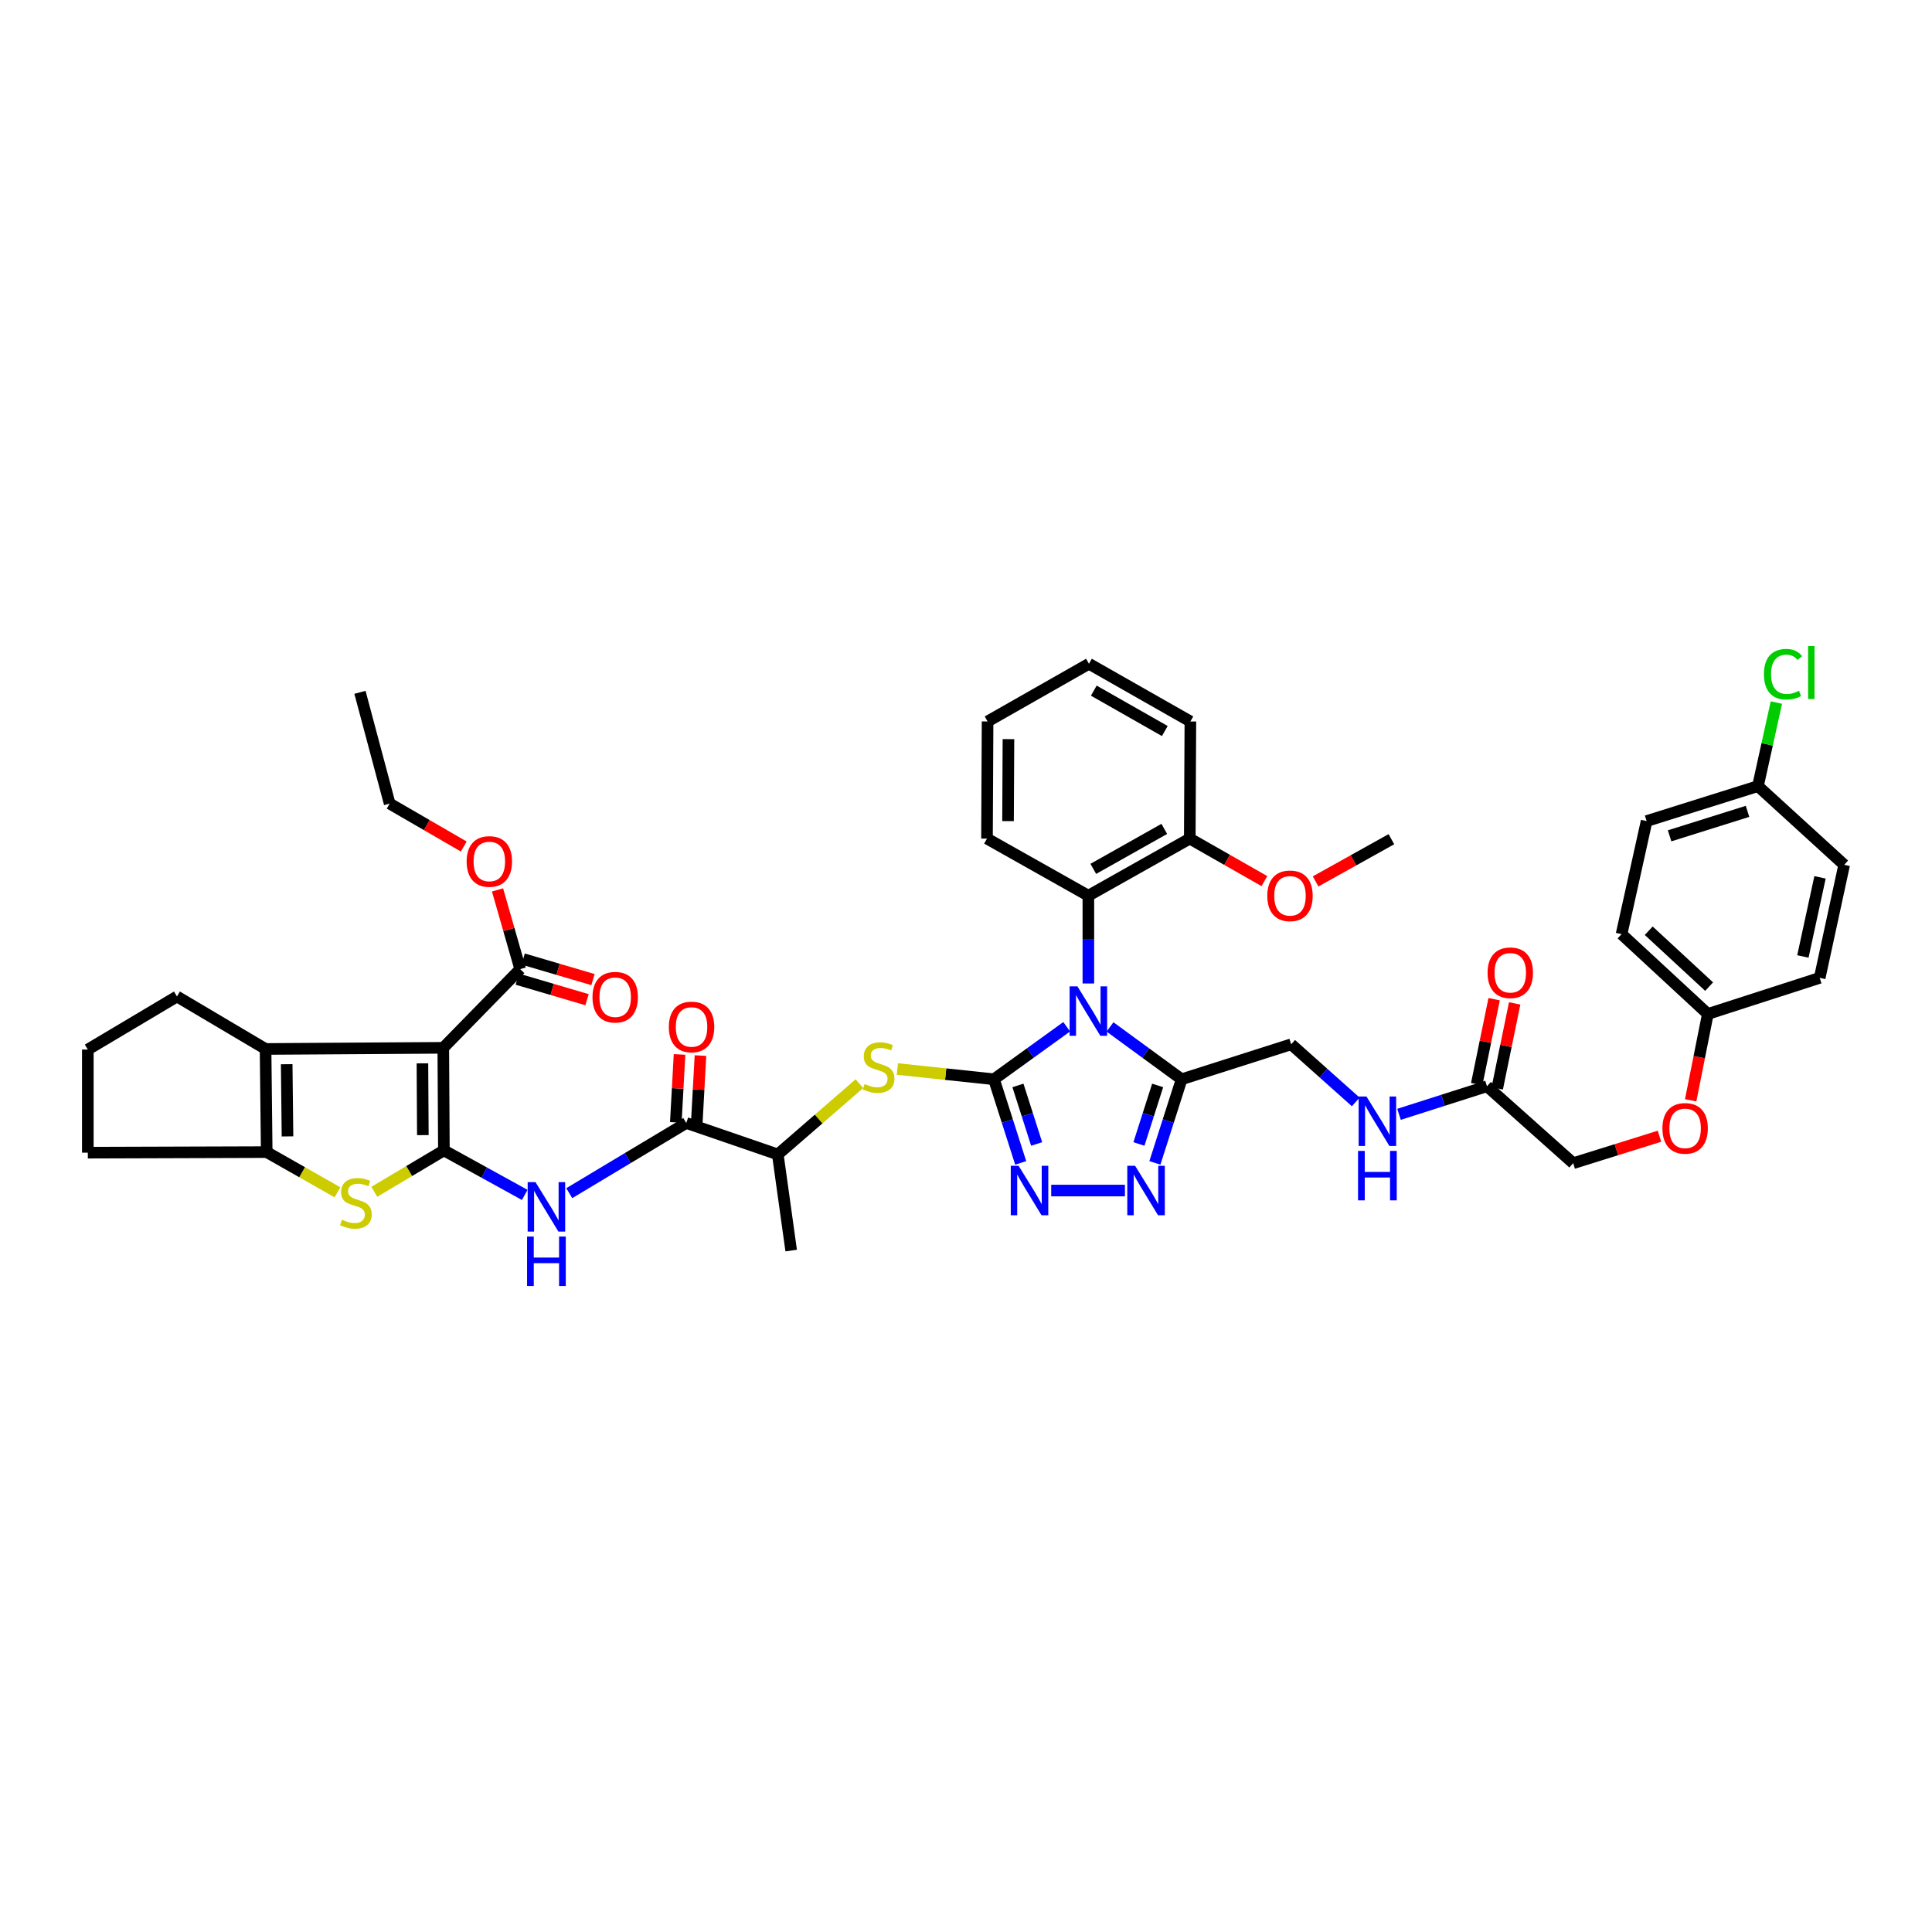 <?xml version='1.0' encoding='iso-8859-1'?>
<svg version='1.1' baseProfile='full'
              xmlns='http://www.w3.org/2000/svg'
                      xmlns:rdkit='http://www.rdkit.org/xml'
                      xmlns:xlink='http://www.w3.org/1999/xlink'
                  xml:space='preserve'
width='1000px' height='1000px' viewBox='0 0 1000 1000'>
<!-- END OF HEADER -->
<rect style='opacity:1.0;fill:#FFFFFF;stroke:none' width='1000' height='1000' x='0' y='0'> </rect>
<path class='bond-0' d='M 552.121,531.442 L 533.298,545.034' style='fill:none;fill-rule:evenodd;stroke:#0000FF;stroke-width:6px;stroke-linecap:butt;stroke-linejoin:miter;stroke-opacity:1' />
<path class='bond-0' d='M 533.298,545.034 L 514.475,558.627' style='fill:none;fill-rule:evenodd;stroke:#000000;stroke-width:6px;stroke-linecap:butt;stroke-linejoin:miter;stroke-opacity:1' />
<path class='bond-4' d='M 574.539,531.532 L 593.072,545.079' style='fill:none;fill-rule:evenodd;stroke:#0000FF;stroke-width:6px;stroke-linecap:butt;stroke-linejoin:miter;stroke-opacity:1' />
<path class='bond-4' d='M 593.072,545.079 L 611.606,558.627' style='fill:none;fill-rule:evenodd;stroke:#000000;stroke-width:6px;stroke-linecap:butt;stroke-linejoin:miter;stroke-opacity:1' />
<path class='bond-12' d='M 563.336,509.05 L 563.336,486.331' style='fill:none;fill-rule:evenodd;stroke:#0000FF;stroke-width:6px;stroke-linecap:butt;stroke-linejoin:miter;stroke-opacity:1' />
<path class='bond-12' d='M 563.336,486.331 L 563.336,463.611' style='fill:none;fill-rule:evenodd;stroke:#000000;stroke-width:6px;stroke-linecap:butt;stroke-linejoin:miter;stroke-opacity:1' />
<path class='bond-3' d='M 514.475,558.627 L 521.393,580.27' style='fill:none;fill-rule:evenodd;stroke:#000000;stroke-width:6px;stroke-linecap:butt;stroke-linejoin:miter;stroke-opacity:1' />
<path class='bond-3' d='M 521.393,580.27 L 528.311,601.914' style='fill:none;fill-rule:evenodd;stroke:#0000FF;stroke-width:6px;stroke-linecap:butt;stroke-linejoin:miter;stroke-opacity:1' />
<path class='bond-3' d='M 526.883,561.817 L 531.725,576.968' style='fill:none;fill-rule:evenodd;stroke:#000000;stroke-width:6px;stroke-linecap:butt;stroke-linejoin:miter;stroke-opacity:1' />
<path class='bond-3' d='M 531.725,576.968 L 536.568,592.118' style='fill:none;fill-rule:evenodd;stroke:#0000FF;stroke-width:6px;stroke-linecap:butt;stroke-linejoin:miter;stroke-opacity:1' />
<path class='bond-10' d='M 514.475,558.627 L 489.473,555.975' style='fill:none;fill-rule:evenodd;stroke:#000000;stroke-width:6px;stroke-linecap:butt;stroke-linejoin:miter;stroke-opacity:1' />
<path class='bond-10' d='M 489.473,555.975 L 464.47,553.323' style='fill:none;fill-rule:evenodd;stroke:#CCCC00;stroke-width:6px;stroke-linecap:butt;stroke-linejoin:miter;stroke-opacity:1' />
<path class='bond-1' d='M 229.76,595.429 L 250.682,606.959' style='fill:none;fill-rule:evenodd;stroke:#000000;stroke-width:6px;stroke-linecap:butt;stroke-linejoin:miter;stroke-opacity:1' />
<path class='bond-1' d='M 250.682,606.959 L 271.604,618.489' style='fill:none;fill-rule:evenodd;stroke:#0000FF;stroke-width:6px;stroke-linecap:butt;stroke-linejoin:miter;stroke-opacity:1' />
<path class='bond-2' d='M 229.76,595.429 L 229.447,542.35' style='fill:none;fill-rule:evenodd;stroke:#000000;stroke-width:6px;stroke-linecap:butt;stroke-linejoin:miter;stroke-opacity:1' />
<path class='bond-2' d='M 218.866,587.531 L 218.647,550.376' style='fill:none;fill-rule:evenodd;stroke:#000000;stroke-width:6px;stroke-linecap:butt;stroke-linejoin:miter;stroke-opacity:1' />
<path class='bond-5' d='M 229.76,595.429 L 211.751,606.155' style='fill:none;fill-rule:evenodd;stroke:#000000;stroke-width:6px;stroke-linecap:butt;stroke-linejoin:miter;stroke-opacity:1' />
<path class='bond-5' d='M 211.751,606.155 L 193.741,616.881' style='fill:none;fill-rule:evenodd;stroke:#CCCC00;stroke-width:6px;stroke-linecap:butt;stroke-linejoin:miter;stroke-opacity:1' />
<path class='bond-6' d='M 229.447,542.35 L 137.457,542.946' style='fill:none;fill-rule:evenodd;stroke:#000000;stroke-width:6px;stroke-linecap:butt;stroke-linejoin:miter;stroke-opacity:1' />
<path class='bond-13' d='M 229.447,542.35 L 269.262,501.607' style='fill:none;fill-rule:evenodd;stroke:#000000;stroke-width:6px;stroke-linecap:butt;stroke-linejoin:miter;stroke-opacity:1' />
<path class='bond-44' d='M 544.101,616.225 L 582.26,616.225' style='fill:none;fill-rule:evenodd;stroke:#0000FF;stroke-width:6px;stroke-linecap:butt;stroke-linejoin:miter;stroke-opacity:1' />
<path class='bond-7' d='M 611.606,558.627 L 604.688,580.27' style='fill:none;fill-rule:evenodd;stroke:#000000;stroke-width:6px;stroke-linecap:butt;stroke-linejoin:miter;stroke-opacity:1' />
<path class='bond-7' d='M 604.688,580.27 L 597.77,601.914' style='fill:none;fill-rule:evenodd;stroke:#0000FF;stroke-width:6px;stroke-linecap:butt;stroke-linejoin:miter;stroke-opacity:1' />
<path class='bond-7' d='M 599.198,561.817 L 594.355,576.968' style='fill:none;fill-rule:evenodd;stroke:#000000;stroke-width:6px;stroke-linecap:butt;stroke-linejoin:miter;stroke-opacity:1' />
<path class='bond-7' d='M 594.355,576.968 L 589.513,592.118' style='fill:none;fill-rule:evenodd;stroke:#0000FF;stroke-width:6px;stroke-linecap:butt;stroke-linejoin:miter;stroke-opacity:1' />
<path class='bond-16' d='M 611.606,558.627 L 668.306,540.53' style='fill:none;fill-rule:evenodd;stroke:#000000;stroke-width:6px;stroke-linecap:butt;stroke-linejoin:miter;stroke-opacity:1' />
<path class='bond-9' d='M 174.673,617.14 L 156.363,606.733' style='fill:none;fill-rule:evenodd;stroke:#CCCC00;stroke-width:6px;stroke-linecap:butt;stroke-linejoin:miter;stroke-opacity:1' />
<path class='bond-9' d='M 156.363,606.733 L 138.053,596.327' style='fill:none;fill-rule:evenodd;stroke:#000000;stroke-width:6px;stroke-linecap:butt;stroke-linejoin:miter;stroke-opacity:1' />
<path class='bond-26' d='M 137.457,542.946 L 91.591,515.786' style='fill:none;fill-rule:evenodd;stroke:#000000;stroke-width:6px;stroke-linecap:butt;stroke-linejoin:miter;stroke-opacity:1' />
<path class='bond-46' d='M 137.457,542.946 L 138.053,596.327' style='fill:none;fill-rule:evenodd;stroke:#000000;stroke-width:6px;stroke-linecap:butt;stroke-linejoin:miter;stroke-opacity:1' />
<path class='bond-46' d='M 148.393,550.832 L 148.81,588.198' style='fill:none;fill-rule:evenodd;stroke:#000000;stroke-width:6px;stroke-linecap:butt;stroke-linejoin:miter;stroke-opacity:1' />
<path class='bond-8' d='M 294.646,617.585 L 324.93,599.42' style='fill:none;fill-rule:evenodd;stroke:#0000FF;stroke-width:6px;stroke-linecap:butt;stroke-linejoin:miter;stroke-opacity:1' />
<path class='bond-8' d='M 324.93,599.42 L 355.214,581.255' style='fill:none;fill-rule:evenodd;stroke:#000000;stroke-width:6px;stroke-linecap:butt;stroke-linejoin:miter;stroke-opacity:1' />
<path class='bond-28' d='M 138.053,596.327 L 45.455,596.622' style='fill:none;fill-rule:evenodd;stroke:#000000;stroke-width:6px;stroke-linecap:butt;stroke-linejoin:miter;stroke-opacity:1' />
<path class='bond-14' d='M 444.827,560.907 L 423.707,579.219' style='fill:none;fill-rule:evenodd;stroke:#CCCC00;stroke-width:6px;stroke-linecap:butt;stroke-linejoin:miter;stroke-opacity:1' />
<path class='bond-14' d='M 423.707,579.219 L 402.586,597.532' style='fill:none;fill-rule:evenodd;stroke:#000000;stroke-width:6px;stroke-linecap:butt;stroke-linejoin:miter;stroke-opacity:1' />
<path class='bond-11' d='M 355.214,581.255 L 402.586,597.532' style='fill:none;fill-rule:evenodd;stroke:#000000;stroke-width:6px;stroke-linecap:butt;stroke-linejoin:miter;stroke-opacity:1' />
<path class='bond-18' d='M 360.63,581.552 L 361.594,563.958' style='fill:none;fill-rule:evenodd;stroke:#000000;stroke-width:6px;stroke-linecap:butt;stroke-linejoin:miter;stroke-opacity:1' />
<path class='bond-18' d='M 361.594,563.958 L 362.559,546.364' style='fill:none;fill-rule:evenodd;stroke:#FF0000;stroke-width:6px;stroke-linecap:butt;stroke-linejoin:miter;stroke-opacity:1' />
<path class='bond-18' d='M 349.799,580.958 L 350.764,563.364' style='fill:none;fill-rule:evenodd;stroke:#000000;stroke-width:6px;stroke-linecap:butt;stroke-linejoin:miter;stroke-opacity:1' />
<path class='bond-18' d='M 350.764,563.364 L 351.728,545.77' style='fill:none;fill-rule:evenodd;stroke:#FF0000;stroke-width:6px;stroke-linecap:butt;stroke-linejoin:miter;stroke-opacity:1' />
<path class='bond-19' d='M 563.336,463.611 L 615.824,434.053' style='fill:none;fill-rule:evenodd;stroke:#000000;stroke-width:6px;stroke-linecap:butt;stroke-linejoin:miter;stroke-opacity:1' />
<path class='bond-19' d='M 565.886,449.726 L 602.628,429.035' style='fill:none;fill-rule:evenodd;stroke:#000000;stroke-width:6px;stroke-linecap:butt;stroke-linejoin:miter;stroke-opacity:1' />
<path class='bond-35' d='M 563.336,463.611 L 510.865,434.053' style='fill:none;fill-rule:evenodd;stroke:#000000;stroke-width:6px;stroke-linecap:butt;stroke-linejoin:miter;stroke-opacity:1' />
<path class='bond-20' d='M 267.73,506.809 L 285.795,512.128' style='fill:none;fill-rule:evenodd;stroke:#000000;stroke-width:6px;stroke-linecap:butt;stroke-linejoin:miter;stroke-opacity:1' />
<path class='bond-20' d='M 285.795,512.128 L 303.86,517.447' style='fill:none;fill-rule:evenodd;stroke:#FF0000;stroke-width:6px;stroke-linecap:butt;stroke-linejoin:miter;stroke-opacity:1' />
<path class='bond-20' d='M 270.794,496.404 L 288.859,501.723' style='fill:none;fill-rule:evenodd;stroke:#000000;stroke-width:6px;stroke-linecap:butt;stroke-linejoin:miter;stroke-opacity:1' />
<path class='bond-20' d='M 288.859,501.723 L 306.924,507.042' style='fill:none;fill-rule:evenodd;stroke:#FF0000;stroke-width:6px;stroke-linecap:butt;stroke-linejoin:miter;stroke-opacity:1' />
<path class='bond-25' d='M 269.262,501.607 L 263.391,481.114' style='fill:none;fill-rule:evenodd;stroke:#000000;stroke-width:6px;stroke-linecap:butt;stroke-linejoin:miter;stroke-opacity:1' />
<path class='bond-25' d='M 263.391,481.114 L 257.519,460.621' style='fill:none;fill-rule:evenodd;stroke:#FF0000;stroke-width:6px;stroke-linecap:butt;stroke-linejoin:miter;stroke-opacity:1' />
<path class='bond-37' d='M 402.586,597.532 L 409.516,647.29' style='fill:none;fill-rule:evenodd;stroke:#000000;stroke-width:6px;stroke-linecap:butt;stroke-linejoin:miter;stroke-opacity:1' />
<path class='bond-15' d='M 769.655,562.248 L 746.894,569.511' style='fill:none;fill-rule:evenodd;stroke:#000000;stroke-width:6px;stroke-linecap:butt;stroke-linejoin:miter;stroke-opacity:1' />
<path class='bond-15' d='M 746.894,569.511 L 724.133,576.773' style='fill:none;fill-rule:evenodd;stroke:#0000FF;stroke-width:6px;stroke-linecap:butt;stroke-linejoin:miter;stroke-opacity:1' />
<path class='bond-21' d='M 774.968,563.338 L 779.478,541.349' style='fill:none;fill-rule:evenodd;stroke:#000000;stroke-width:6px;stroke-linecap:butt;stroke-linejoin:miter;stroke-opacity:1' />
<path class='bond-21' d='M 779.478,541.349 L 783.988,519.359' style='fill:none;fill-rule:evenodd;stroke:#FF0000;stroke-width:6px;stroke-linecap:butt;stroke-linejoin:miter;stroke-opacity:1' />
<path class='bond-21' d='M 764.342,561.159 L 768.852,539.169' style='fill:none;fill-rule:evenodd;stroke:#000000;stroke-width:6px;stroke-linecap:butt;stroke-linejoin:miter;stroke-opacity:1' />
<path class='bond-21' d='M 768.852,539.169 L 773.362,517.18' style='fill:none;fill-rule:evenodd;stroke:#FF0000;stroke-width:6px;stroke-linecap:butt;stroke-linejoin:miter;stroke-opacity:1' />
<path class='bond-23' d='M 769.655,562.248 L 814.285,602.064' style='fill:none;fill-rule:evenodd;stroke:#000000;stroke-width:6px;stroke-linecap:butt;stroke-linejoin:miter;stroke-opacity:1' />
<path class='bond-17' d='M 668.306,540.53 L 685.02,555.44' style='fill:none;fill-rule:evenodd;stroke:#000000;stroke-width:6px;stroke-linecap:butt;stroke-linejoin:miter;stroke-opacity:1' />
<path class='bond-17' d='M 685.02,555.44 L 701.733,570.35' style='fill:none;fill-rule:evenodd;stroke:#0000FF;stroke-width:6px;stroke-linecap:butt;stroke-linejoin:miter;stroke-opacity:1' />
<path class='bond-34' d='M 615.824,434.053 L 635.139,445.059' style='fill:none;fill-rule:evenodd;stroke:#000000;stroke-width:6px;stroke-linecap:butt;stroke-linejoin:miter;stroke-opacity:1' />
<path class='bond-34' d='M 635.139,445.059 L 654.454,456.065' style='fill:none;fill-rule:evenodd;stroke:#FF0000;stroke-width:6px;stroke-linecap:butt;stroke-linejoin:miter;stroke-opacity:1' />
<path class='bond-38' d='M 615.824,434.053 L 616.137,373.429' style='fill:none;fill-rule:evenodd;stroke:#000000;stroke-width:6px;stroke-linecap:butt;stroke-linejoin:miter;stroke-opacity:1' />
<path class='bond-22' d='M 858.947,588.112 L 836.616,595.088' style='fill:none;fill-rule:evenodd;stroke:#FF0000;stroke-width:6px;stroke-linecap:butt;stroke-linejoin:miter;stroke-opacity:1' />
<path class='bond-22' d='M 836.616,595.088 L 814.285,602.064' style='fill:none;fill-rule:evenodd;stroke:#000000;stroke-width:6px;stroke-linecap:butt;stroke-linejoin:miter;stroke-opacity:1' />
<path class='bond-24' d='M 875.089,569.515 L 879.53,547.173' style='fill:none;fill-rule:evenodd;stroke:#FF0000;stroke-width:6px;stroke-linecap:butt;stroke-linejoin:miter;stroke-opacity:1' />
<path class='bond-24' d='M 879.53,547.173 L 883.972,524.832' style='fill:none;fill-rule:evenodd;stroke:#000000;stroke-width:6px;stroke-linecap:butt;stroke-linejoin:miter;stroke-opacity:1' />
<path class='bond-30' d='M 883.972,524.832 L 941.872,506.138' style='fill:none;fill-rule:evenodd;stroke:#000000;stroke-width:6px;stroke-linecap:butt;stroke-linejoin:miter;stroke-opacity:1' />
<path class='bond-31' d='M 883.972,524.832 L 839.318,483.51' style='fill:none;fill-rule:evenodd;stroke:#000000;stroke-width:6px;stroke-linecap:butt;stroke-linejoin:miter;stroke-opacity:1' />
<path class='bond-31' d='M 884.642,510.672 L 853.384,481.747' style='fill:none;fill-rule:evenodd;stroke:#000000;stroke-width:6px;stroke-linecap:butt;stroke-linejoin:miter;stroke-opacity:1' />
<path class='bond-39' d='M 240.039,438.158 L 220.865,427.051' style='fill:none;fill-rule:evenodd;stroke:#FF0000;stroke-width:6px;stroke-linecap:butt;stroke-linejoin:miter;stroke-opacity:1' />
<path class='bond-39' d='M 220.865,427.051 L 201.69,415.944' style='fill:none;fill-rule:evenodd;stroke:#000000;stroke-width:6px;stroke-linecap:butt;stroke-linejoin:miter;stroke-opacity:1' />
<path class='bond-48' d='M 91.591,515.786 L 45.455,543.242' style='fill:none;fill-rule:evenodd;stroke:#000000;stroke-width:6px;stroke-linecap:butt;stroke-linejoin:miter;stroke-opacity:1' />
<path class='bond-27' d='M 909.909,406.893 L 852.287,424.989' style='fill:none;fill-rule:evenodd;stroke:#000000;stroke-width:6px;stroke-linecap:butt;stroke-linejoin:miter;stroke-opacity:1' />
<path class='bond-27' d='M 904.516,419.956 L 864.18,432.624' style='fill:none;fill-rule:evenodd;stroke:#000000;stroke-width:6px;stroke-linecap:butt;stroke-linejoin:miter;stroke-opacity:1' />
<path class='bond-29' d='M 909.909,406.893 L 914.681,385.267' style='fill:none;fill-rule:evenodd;stroke:#000000;stroke-width:6px;stroke-linecap:butt;stroke-linejoin:miter;stroke-opacity:1' />
<path class='bond-29' d='M 914.681,385.267 L 919.452,363.641' style='fill:none;fill-rule:evenodd;stroke:#00CC00;stroke-width:6px;stroke-linecap:butt;stroke-linejoin:miter;stroke-opacity:1' />
<path class='bond-47' d='M 909.909,406.893 L 954.545,447.63' style='fill:none;fill-rule:evenodd;stroke:#000000;stroke-width:6px;stroke-linecap:butt;stroke-linejoin:miter;stroke-opacity:1' />
<path class='bond-36' d='M 45.455,596.622 L 45.455,543.242' style='fill:none;fill-rule:evenodd;stroke:#000000;stroke-width:6px;stroke-linecap:butt;stroke-linejoin:miter;stroke-opacity:1' />
<path class='bond-32' d='M 941.872,506.138 L 954.545,447.63' style='fill:none;fill-rule:evenodd;stroke:#000000;stroke-width:6px;stroke-linecap:butt;stroke-linejoin:miter;stroke-opacity:1' />
<path class='bond-32' d='M 933.172,495.066 L 942.043,454.11' style='fill:none;fill-rule:evenodd;stroke:#000000;stroke-width:6px;stroke-linecap:butt;stroke-linejoin:miter;stroke-opacity:1' />
<path class='bond-33' d='M 839.318,483.51 L 852.287,424.989' style='fill:none;fill-rule:evenodd;stroke:#000000;stroke-width:6px;stroke-linecap:butt;stroke-linejoin:miter;stroke-opacity:1' />
<path class='bond-40' d='M 680.951,456.227 L 700.568,445.296' style='fill:none;fill-rule:evenodd;stroke:#FF0000;stroke-width:6px;stroke-linecap:butt;stroke-linejoin:miter;stroke-opacity:1' />
<path class='bond-40' d='M 700.568,445.296 L 720.186,434.366' style='fill:none;fill-rule:evenodd;stroke:#000000;stroke-width:6px;stroke-linecap:butt;stroke-linejoin:miter;stroke-opacity:1' />
<path class='bond-41' d='M 510.865,434.053 L 511.167,373.429' style='fill:none;fill-rule:evenodd;stroke:#000000;stroke-width:6px;stroke-linecap:butt;stroke-linejoin:miter;stroke-opacity:1' />
<path class='bond-41' d='M 521.758,425.013 L 521.968,382.576' style='fill:none;fill-rule:evenodd;stroke:#000000;stroke-width:6px;stroke-linecap:butt;stroke-linejoin:miter;stroke-opacity:1' />
<path class='bond-45' d='M 616.137,373.429 L 563.637,343.569' style='fill:none;fill-rule:evenodd;stroke:#000000;stroke-width:6px;stroke-linecap:butt;stroke-linejoin:miter;stroke-opacity:1' />
<path class='bond-45' d='M 602.899,378.379 L 566.149,357.477' style='fill:none;fill-rule:evenodd;stroke:#000000;stroke-width:6px;stroke-linecap:butt;stroke-linejoin:miter;stroke-opacity:1' />
<path class='bond-42' d='M 201.69,415.944 L 186.311,358.345' style='fill:none;fill-rule:evenodd;stroke:#000000;stroke-width:6px;stroke-linecap:butt;stroke-linejoin:miter;stroke-opacity:1' />
<path class='bond-43' d='M 511.167,373.429 L 563.637,343.569' style='fill:none;fill-rule:evenodd;stroke:#000000;stroke-width:6px;stroke-linecap:butt;stroke-linejoin:miter;stroke-opacity:1' />
<path  class='atom-0' d='M 557.677 510.543
L 566.065 524.102
Q 566.897 525.44, 568.235 527.863
Q 569.573 530.285, 569.645 530.43
L 569.645 510.543
L 573.044 510.543
L 573.044 536.143
L 569.537 536.143
L 560.533 521.318
Q 559.485 519.583, 558.364 517.594
Q 557.279 515.605, 556.954 514.991
L 556.954 536.143
L 553.627 536.143
L 553.627 510.543
L 557.677 510.543
' fill='#0000FF'/>
<path  class='atom-4' d='M 527.226 603.426
L 535.615 616.985
Q 536.447 618.322, 537.784 620.745
Q 539.122 623.167, 539.195 623.312
L 539.195 603.426
L 542.593 603.426
L 542.593 629.025
L 539.086 629.025
L 530.083 614.2
Q 529.034 612.465, 527.913 610.476
Q 526.829 608.488, 526.503 607.873
L 526.503 629.025
L 523.177 629.025
L 523.177 603.426
L 527.226 603.426
' fill='#0000FF'/>
<path  class='atom-6' d='M 176.977 631.345
Q 177.266 631.453, 178.459 631.96
Q 179.652 632.466, 180.954 632.791
Q 182.292 633.081, 183.594 633.081
Q 186.016 633.081, 187.426 631.924
Q 188.836 630.73, 188.836 628.669
Q 188.836 627.259, 188.113 626.391
Q 187.426 625.524, 186.341 625.054
Q 185.257 624.584, 183.449 624.041
Q 181.171 623.354, 179.797 622.703
Q 178.459 622.053, 177.483 620.679
Q 176.543 619.305, 176.543 616.991
Q 176.543 613.773, 178.712 611.784
Q 180.918 609.795, 185.257 609.795
Q 188.222 609.795, 191.584 611.205
L 190.753 613.989
Q 187.679 612.724, 185.365 612.724
Q 182.87 612.724, 181.496 613.773
Q 180.122 614.785, 180.159 616.557
Q 180.159 617.931, 180.846 618.762
Q 181.569 619.594, 182.581 620.064
Q 183.63 620.534, 185.365 621.076
Q 187.679 621.799, 189.053 622.523
Q 190.427 623.246, 191.403 624.728
Q 192.416 626.175, 192.416 628.669
Q 192.416 632.213, 190.03 634.129
Q 187.679 636.009, 183.738 636.009
Q 181.46 636.009, 179.725 635.503
Q 178.025 635.033, 176 634.201
L 176.977 631.345
' fill='#CCCC00'/>
<path  class='atom-8' d='M 587.537 603.426
L 595.925 616.985
Q 596.757 618.322, 598.095 620.745
Q 599.433 623.167, 599.505 623.312
L 599.505 603.426
L 602.904 603.426
L 602.904 629.025
L 599.396 629.025
L 590.393 614.2
Q 589.345 612.465, 588.224 610.476
Q 587.139 608.488, 586.814 607.873
L 586.814 629.025
L 583.487 629.025
L 583.487 603.426
L 587.537 603.426
' fill='#0000FF'/>
<path  class='atom-9' d='M 277.169 611.874
L 285.557 625.433
Q 286.389 626.771, 287.727 629.194
Q 289.064 631.616, 289.137 631.761
L 289.137 611.874
L 292.535 611.874
L 292.535 637.474
L 289.028 637.474
L 280.025 622.649
Q 278.976 620.914, 277.856 618.925
Q 276.771 616.936, 276.445 616.322
L 276.445 637.474
L 273.119 637.474
L 273.119 611.874
L 277.169 611.874
' fill='#0000FF'/>
<path  class='atom-9' d='M 272.812 640.034
L 276.283 640.034
L 276.283 650.917
L 289.372 650.917
L 289.372 640.034
L 292.843 640.034
L 292.843 665.633
L 289.372 665.633
L 289.372 653.81
L 276.283 653.81
L 276.283 665.633
L 272.812 665.633
L 272.812 640.034
' fill='#0000FF'/>
<path  class='atom-11' d='M 447.53 561.079
Q 447.819 561.188, 449.012 561.694
Q 450.205 562.2, 451.507 562.526
Q 452.845 562.815, 454.147 562.815
Q 456.569 562.815, 457.979 561.658
Q 459.389 560.465, 459.389 558.404
Q 459.389 556.994, 458.666 556.126
Q 457.979 555.258, 456.894 554.788
Q 455.81 554.318, 454.002 553.776
Q 451.724 553.089, 450.35 552.438
Q 449.012 551.787, 448.036 550.413
Q 447.096 549.039, 447.096 546.725
Q 447.096 543.507, 449.265 541.518
Q 451.471 539.53, 455.81 539.53
Q 458.775 539.53, 462.137 540.94
L 461.306 543.724
Q 458.232 542.458, 455.918 542.458
Q 453.423 542.458, 452.049 543.507
Q 450.675 544.519, 450.712 546.291
Q 450.712 547.665, 451.399 548.497
Q 452.122 549.328, 453.134 549.798
Q 454.183 550.268, 455.918 550.811
Q 458.232 551.534, 459.606 552.257
Q 460.98 552.98, 461.956 554.463
Q 462.969 555.909, 462.969 558.404
Q 462.969 561.947, 460.583 563.863
Q 458.232 565.744, 454.291 565.744
Q 452.013 565.744, 450.278 565.237
Q 448.578 564.767, 446.553 563.936
L 447.53 561.079
' fill='#CCCC00'/>
<path  class='atom-18' d='M 707.278 567.545
L 715.666 581.104
Q 716.498 582.442, 717.836 584.865
Q 719.173 587.287, 719.246 587.432
L 719.246 567.545
L 722.645 567.545
L 722.645 593.145
L 719.137 593.145
L 710.134 578.32
Q 709.086 576.585, 707.965 574.596
Q 706.88 572.607, 706.555 571.993
L 706.555 593.145
L 703.228 593.145
L 703.228 567.545
L 707.278 567.545
' fill='#0000FF'/>
<path  class='atom-18' d='M 702.921 595.705
L 706.392 595.705
L 706.392 606.588
L 719.481 606.588
L 719.481 595.705
L 722.952 595.705
L 722.952 621.304
L 719.481 621.304
L 719.481 609.481
L 706.392 609.481
L 706.392 621.304
L 702.921 621.304
L 702.921 595.705
' fill='#0000FF'/>
<path  class='atom-19' d='M 346.193 531.551
Q 346.193 525.404, 349.23 521.969
Q 352.267 518.534, 357.944 518.534
Q 363.621 518.534, 366.658 521.969
Q 369.695 525.404, 369.695 531.551
Q 369.695 537.77, 366.622 541.313
Q 363.548 544.821, 357.944 544.821
Q 352.303 544.821, 349.23 541.313
Q 346.193 537.806, 346.193 531.551
M 357.944 541.928
Q 361.849 541.928, 363.946 539.325
Q 366.079 536.685, 366.079 531.551
Q 366.079 526.525, 363.946 523.994
Q 361.849 521.427, 357.944 521.427
Q 354.039 521.427, 351.906 523.958
Q 349.809 526.489, 349.809 531.551
Q 349.809 536.721, 351.906 539.325
Q 354.039 541.928, 357.944 541.928
' fill='#FF0000'/>
<path  class='atom-21' d='M 306.673 516.154
Q 306.673 510.007, 309.71 506.572
Q 312.747 503.137, 318.424 503.137
Q 324.101 503.137, 327.138 506.572
Q 330.175 510.007, 330.175 516.154
Q 330.175 522.373, 327.102 525.916
Q 324.028 529.424, 318.424 529.424
Q 312.784 529.424, 309.71 525.916
Q 306.673 522.409, 306.673 516.154
M 318.424 526.531
Q 322.329 526.531, 324.426 523.928
Q 326.559 521.288, 326.559 516.154
Q 326.559 511.128, 324.426 508.597
Q 322.329 506.03, 318.424 506.03
Q 314.519 506.03, 312.386 508.561
Q 310.289 511.092, 310.289 516.154
Q 310.289 521.324, 312.386 523.928
Q 314.519 526.531, 318.424 526.531
' fill='#FF0000'/>
<path  class='atom-22' d='M 769.968 503.499
Q 769.968 497.352, 773.006 493.917
Q 776.043 490.482, 781.72 490.482
Q 787.396 490.482, 790.434 493.917
Q 793.471 497.352, 793.471 503.499
Q 793.471 509.718, 790.397 513.261
Q 787.324 516.769, 781.72 516.769
Q 776.079 516.769, 773.006 513.261
Q 769.968 509.754, 769.968 503.499
M 781.72 513.876
Q 785.625 513.876, 787.722 511.273
Q 789.855 508.633, 789.855 503.499
Q 789.855 498.473, 787.722 495.942
Q 785.625 493.375, 781.72 493.375
Q 777.815 493.375, 775.681 495.906
Q 773.584 498.437, 773.584 503.499
Q 773.584 508.669, 775.681 511.273
Q 777.815 513.876, 781.72 513.876
' fill='#FF0000'/>
<path  class='atom-23' d='M 860.464 584.039
Q 860.464 577.892, 863.501 574.458
Q 866.539 571.023, 872.215 571.023
Q 877.892 571.023, 880.929 574.458
Q 883.966 577.892, 883.966 584.039
Q 883.966 590.258, 880.893 593.802
Q 877.82 597.309, 872.215 597.309
Q 866.575 597.309, 863.501 593.802
Q 860.464 590.294, 860.464 584.039
M 872.215 594.416
Q 876.12 594.416, 878.217 591.813
Q 880.351 589.174, 880.351 584.039
Q 880.351 579.013, 878.217 576.482
Q 876.12 573.915, 872.215 573.915
Q 868.31 573.915, 866.177 576.446
Q 864.08 578.977, 864.08 584.039
Q 864.08 589.21, 866.177 591.813
Q 868.31 594.416, 872.215 594.416
' fill='#FF0000'/>
<path  class='atom-26' d='M 241.53 445.9
Q 241.53 439.754, 244.567 436.319
Q 247.604 432.884, 253.281 432.884
Q 258.957 432.884, 261.995 436.319
Q 265.032 439.754, 265.032 445.9
Q 265.032 452.119, 261.958 455.663
Q 258.885 459.17, 253.281 459.17
Q 247.64 459.17, 244.567 455.663
Q 241.53 452.155, 241.53 445.9
M 253.281 456.277
Q 257.186 456.277, 259.283 453.674
Q 261.416 451.035, 261.416 445.9
Q 261.416 440.874, 259.283 438.343
Q 257.186 435.776, 253.281 435.776
Q 249.376 435.776, 247.242 438.307
Q 245.145 440.838, 245.145 445.9
Q 245.145 451.071, 247.242 453.674
Q 249.376 456.277, 253.281 456.277
' fill='#FF0000'/>
<path  class='atom-30' d='M 913.013 348.975
Q 913.013 342.611, 915.978 339.284
Q 918.979 335.922, 924.655 335.922
Q 929.934 335.922, 932.755 339.646
L 930.368 341.598
Q 928.307 338.887, 924.655 338.887
Q 920.787 338.887, 918.726 341.49
Q 916.701 344.057, 916.701 348.975
Q 916.701 354.037, 918.798 356.64
Q 920.931 359.243, 925.053 359.243
Q 927.873 359.243, 931.164 357.544
L 932.176 360.256
Q 930.838 361.123, 928.814 361.63
Q 926.789 362.136, 924.547 362.136
Q 918.979 362.136, 915.978 358.737
Q 913.013 355.338, 913.013 348.975
' fill='#00CC00'/>
<path  class='atom-30' d='M 935.864 334.367
L 939.191 334.367
L 939.191 361.81
L 935.864 361.81
L 935.864 334.367
' fill='#00CC00'/>
<path  class='atom-35' d='M 655.946 463.684
Q 655.946 457.537, 658.984 454.102
Q 662.021 450.667, 667.698 450.667
Q 673.374 450.667, 676.411 454.102
Q 679.449 457.537, 679.449 463.684
Q 679.449 469.903, 676.375 473.446
Q 673.302 476.953, 667.698 476.953
Q 662.057 476.953, 658.984 473.446
Q 655.946 469.939, 655.946 463.684
M 667.698 474.061
Q 671.603 474.061, 673.7 471.457
Q 675.833 468.818, 675.833 463.684
Q 675.833 458.658, 673.7 456.127
Q 671.603 453.56, 667.698 453.56
Q 663.793 453.56, 661.659 456.091
Q 659.562 458.622, 659.562 463.684
Q 659.562 468.854, 661.659 471.457
Q 663.793 474.061, 667.698 474.061
' fill='#FF0000'/>
</svg>
